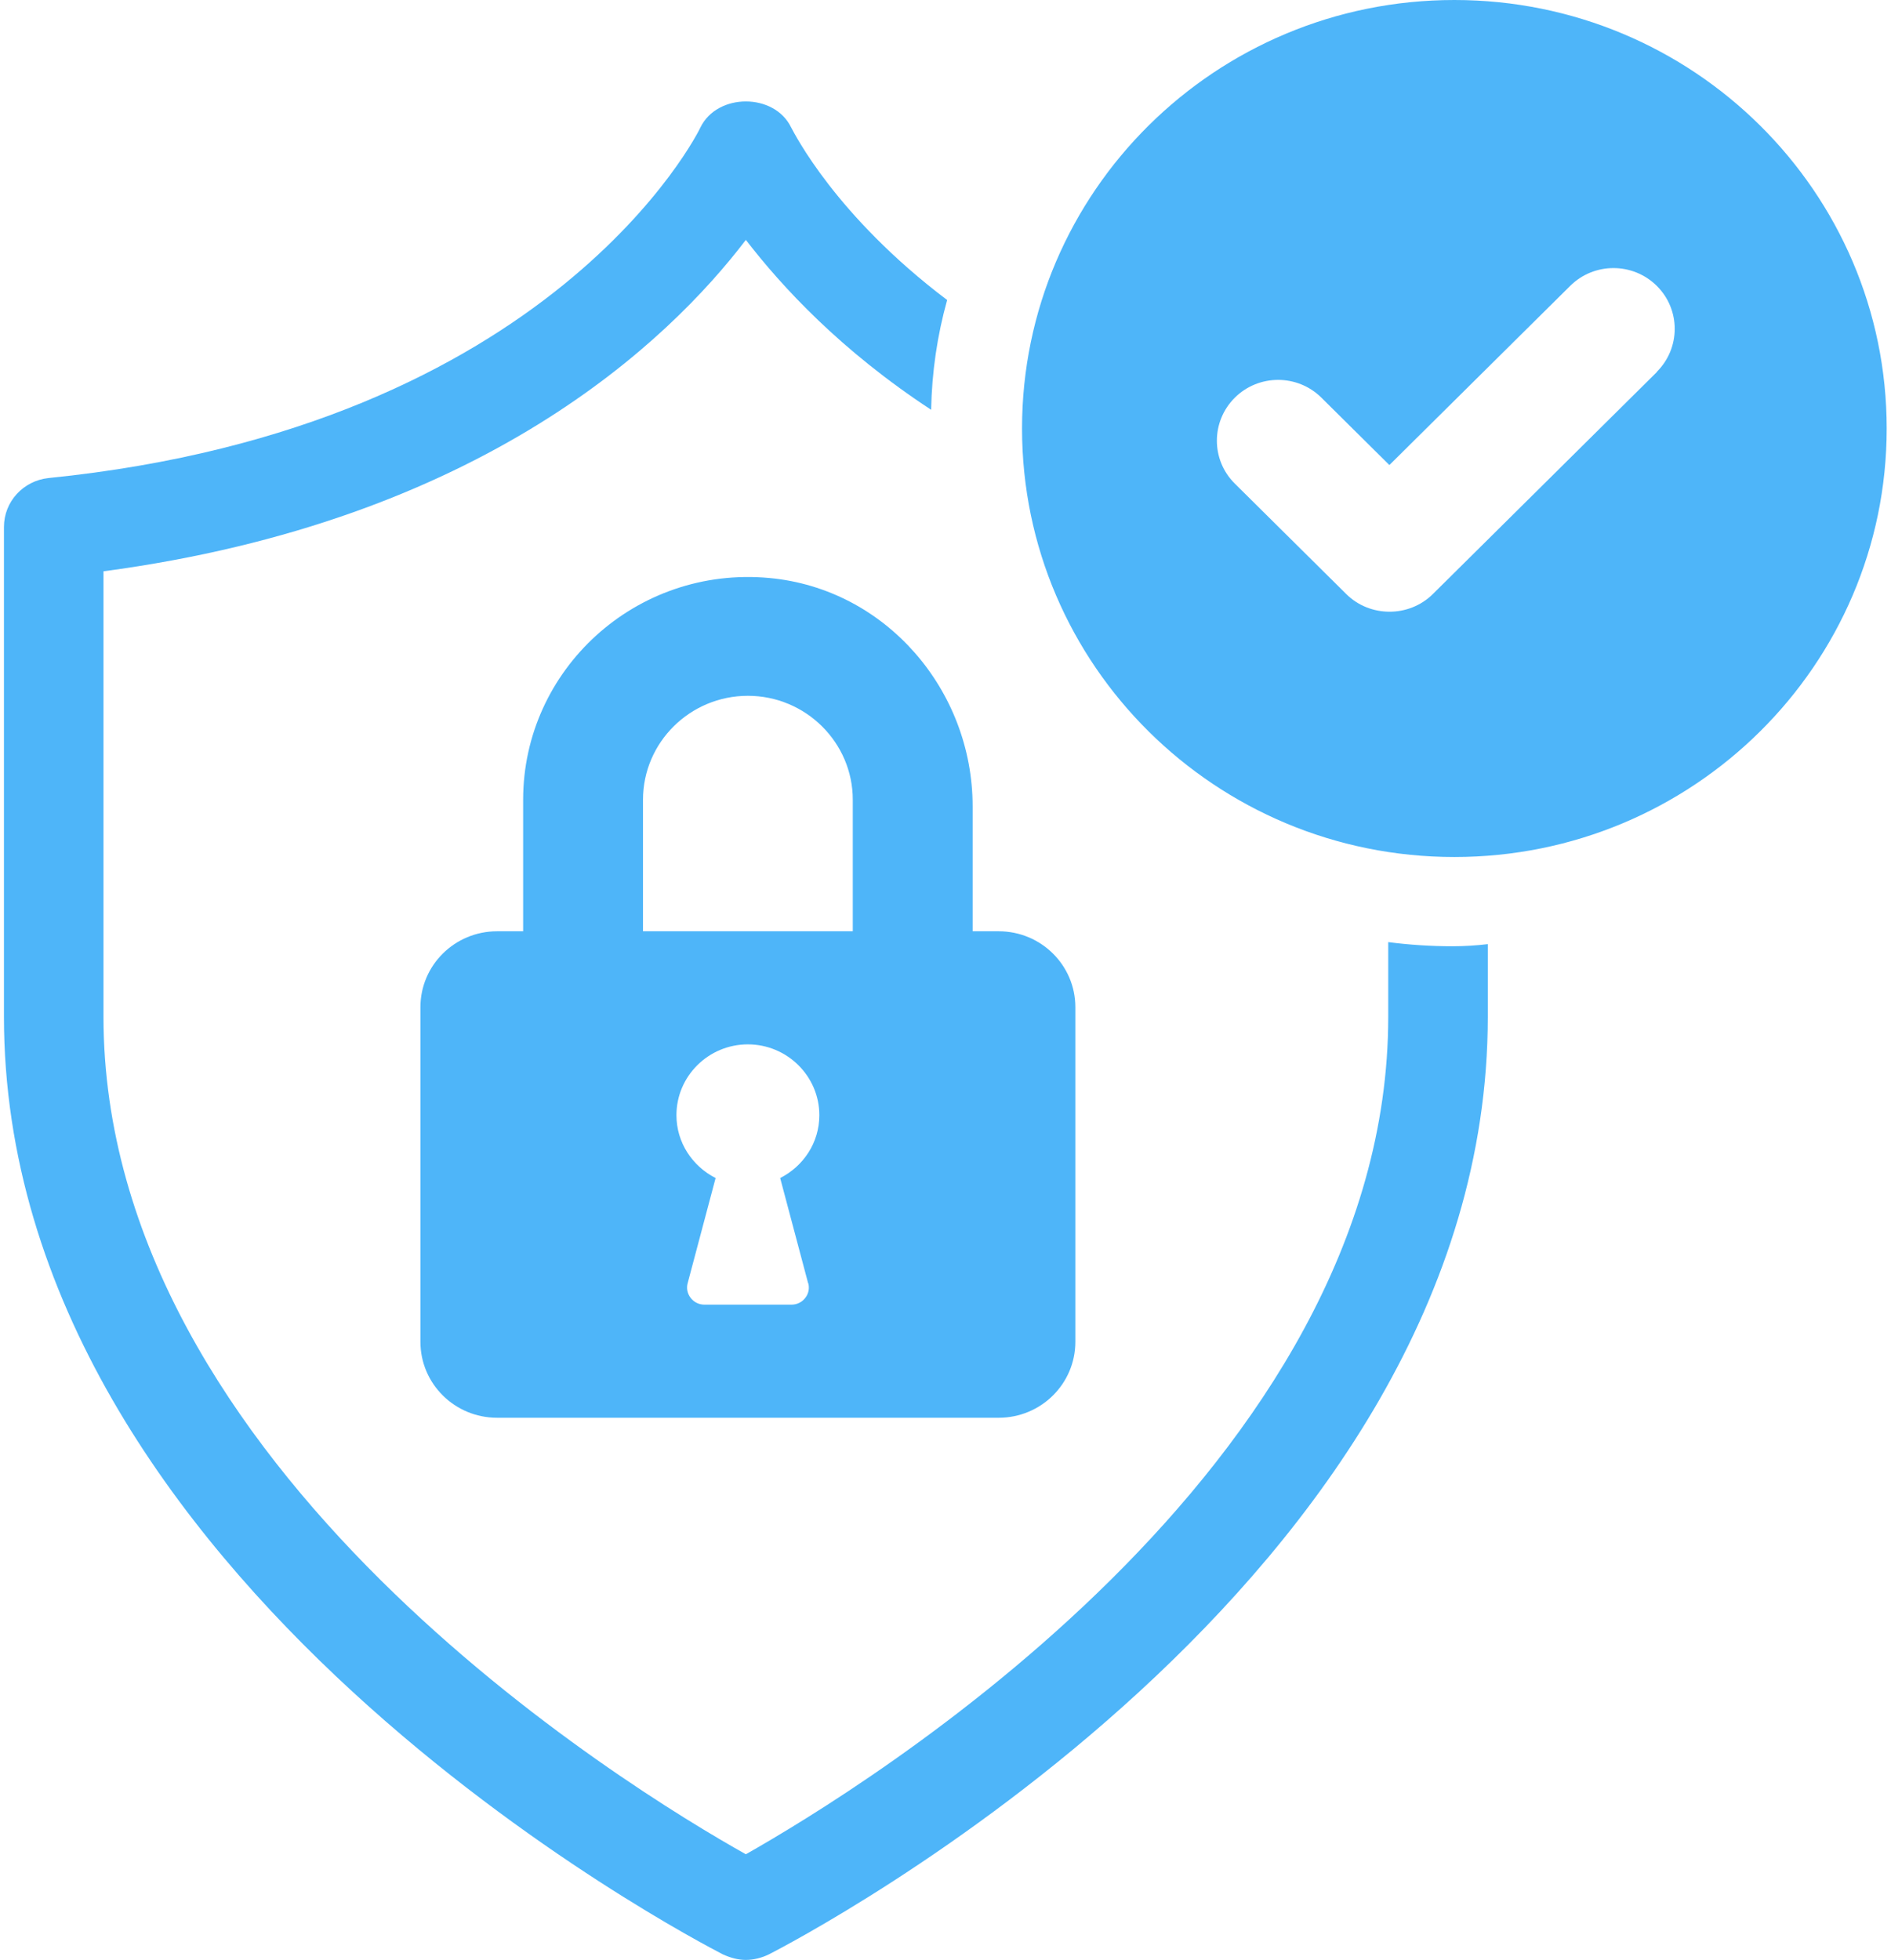 <svg width="55" height="57" xmlns="http://www.w3.org/2000/svg" xmlns:xlink="http://www.w3.org/1999/xlink" xml:space="preserve" overflow="hidden"><g transform="translate(-709 -563)"><path d="M41.747 27.52C41.124 27.52 40.501 27.478 39.899 27.399L39.899 29.567C39.899 42.681 24.758 51.996 21.382 53.927 18.01 52.021 2.865 42.702 2.865 29.567L2.865 16.615C13.77 15.149 19.152 9.929 21.382 6.977 22.425 8.343 24.115 10.191 26.723 11.918 26.743 10.814 26.901 9.751 27.184 8.725 23.969 6.275 22.786 3.887 22.686 3.704 22.204 2.699 20.56 2.699 20.074 3.704 20.033 3.804 15.838 12.421 1.279 13.903 0.556 13.982-0.004 14.584-0.004 15.328L-0.004 29.567C-0.004 45.995 19.875 56.394 20.718 56.838 20.938 56.938 21.158 57 21.382 57 21.607 57 21.843 56.938 22.047 56.838 22.89 56.398 42.769 45.995 42.769 29.567L42.769 27.458C42.428 27.499 42.088 27.52 41.743 27.52Z" fill="#4EB5F9" transform="matrix(1.009 0 0 1 709.119 563)"/><path d="M28.67 27.084 27.919 27.084 27.919 23.45C27.919 20.078 25.423 17.126 22.063 16.81 18.21 16.449 14.962 19.48 14.962 23.259L14.962 27.084 14.211 27.084C12.99 27.084 12.001 28.072 12.001 29.293L12.001 39.023C12.001 40.244 12.99 41.232 14.211 41.232L28.67 41.232C29.891 41.232 30.88 40.244 30.88 39.023L30.88 29.293C30.88 28.072 29.891 27.084 28.67 27.084ZM23.18 37.316C23.222 37.466 23.189 37.628 23.093 37.748 22.998 37.873 22.852 37.943 22.695 37.943L20.19 37.943C20.033 37.943 19.887 37.873 19.792 37.748 19.696 37.623 19.663 37.466 19.705 37.316L20.51 34.26C19.842 33.919 19.381 33.23 19.381 32.433 19.381 31.295 20.307 30.373 21.44 30.373 22.574 30.373 23.5 31.299 23.5 32.433 23.5 33.234 23.039 33.919 22.371 34.26L23.176 37.316ZM24.468 27.084 18.417 27.084 18.417 23.259C18.417 21.59 19.775 20.236 21.44 20.236 23.106 20.236 24.464 21.594 24.464 23.259L24.464 27.084Z" fill="#4EB5F9" transform="matrix(1.009 0 0 1 709.119 563)"/><path d="M41.805 0C34.92 0 29.343 5.581 29.343 12.462 29.343 19.343 34.924 24.924 41.805 24.924 48.686 24.924 54.267 19.343 54.267 12.462 54.267 5.581 48.69 0 41.805 0ZM47.648 10.814 41.187 17.275C40.842 17.62 40.389 17.79 39.937 17.79 39.484 17.79 39.031 17.62 38.687 17.275L35.477 14.065C34.787 13.376 34.787 12.259 35.477 11.565 36.166 10.876 37.283 10.876 37.972 11.565L39.932 13.525 45.144 8.314C45.833 7.624 46.95 7.624 47.64 8.314 48.329 9.003 48.329 10.124 47.64 10.814Z" fill="#4EB5F9" transform="matrix(1.009 0 0 1 709.119 563)"/></g></svg>